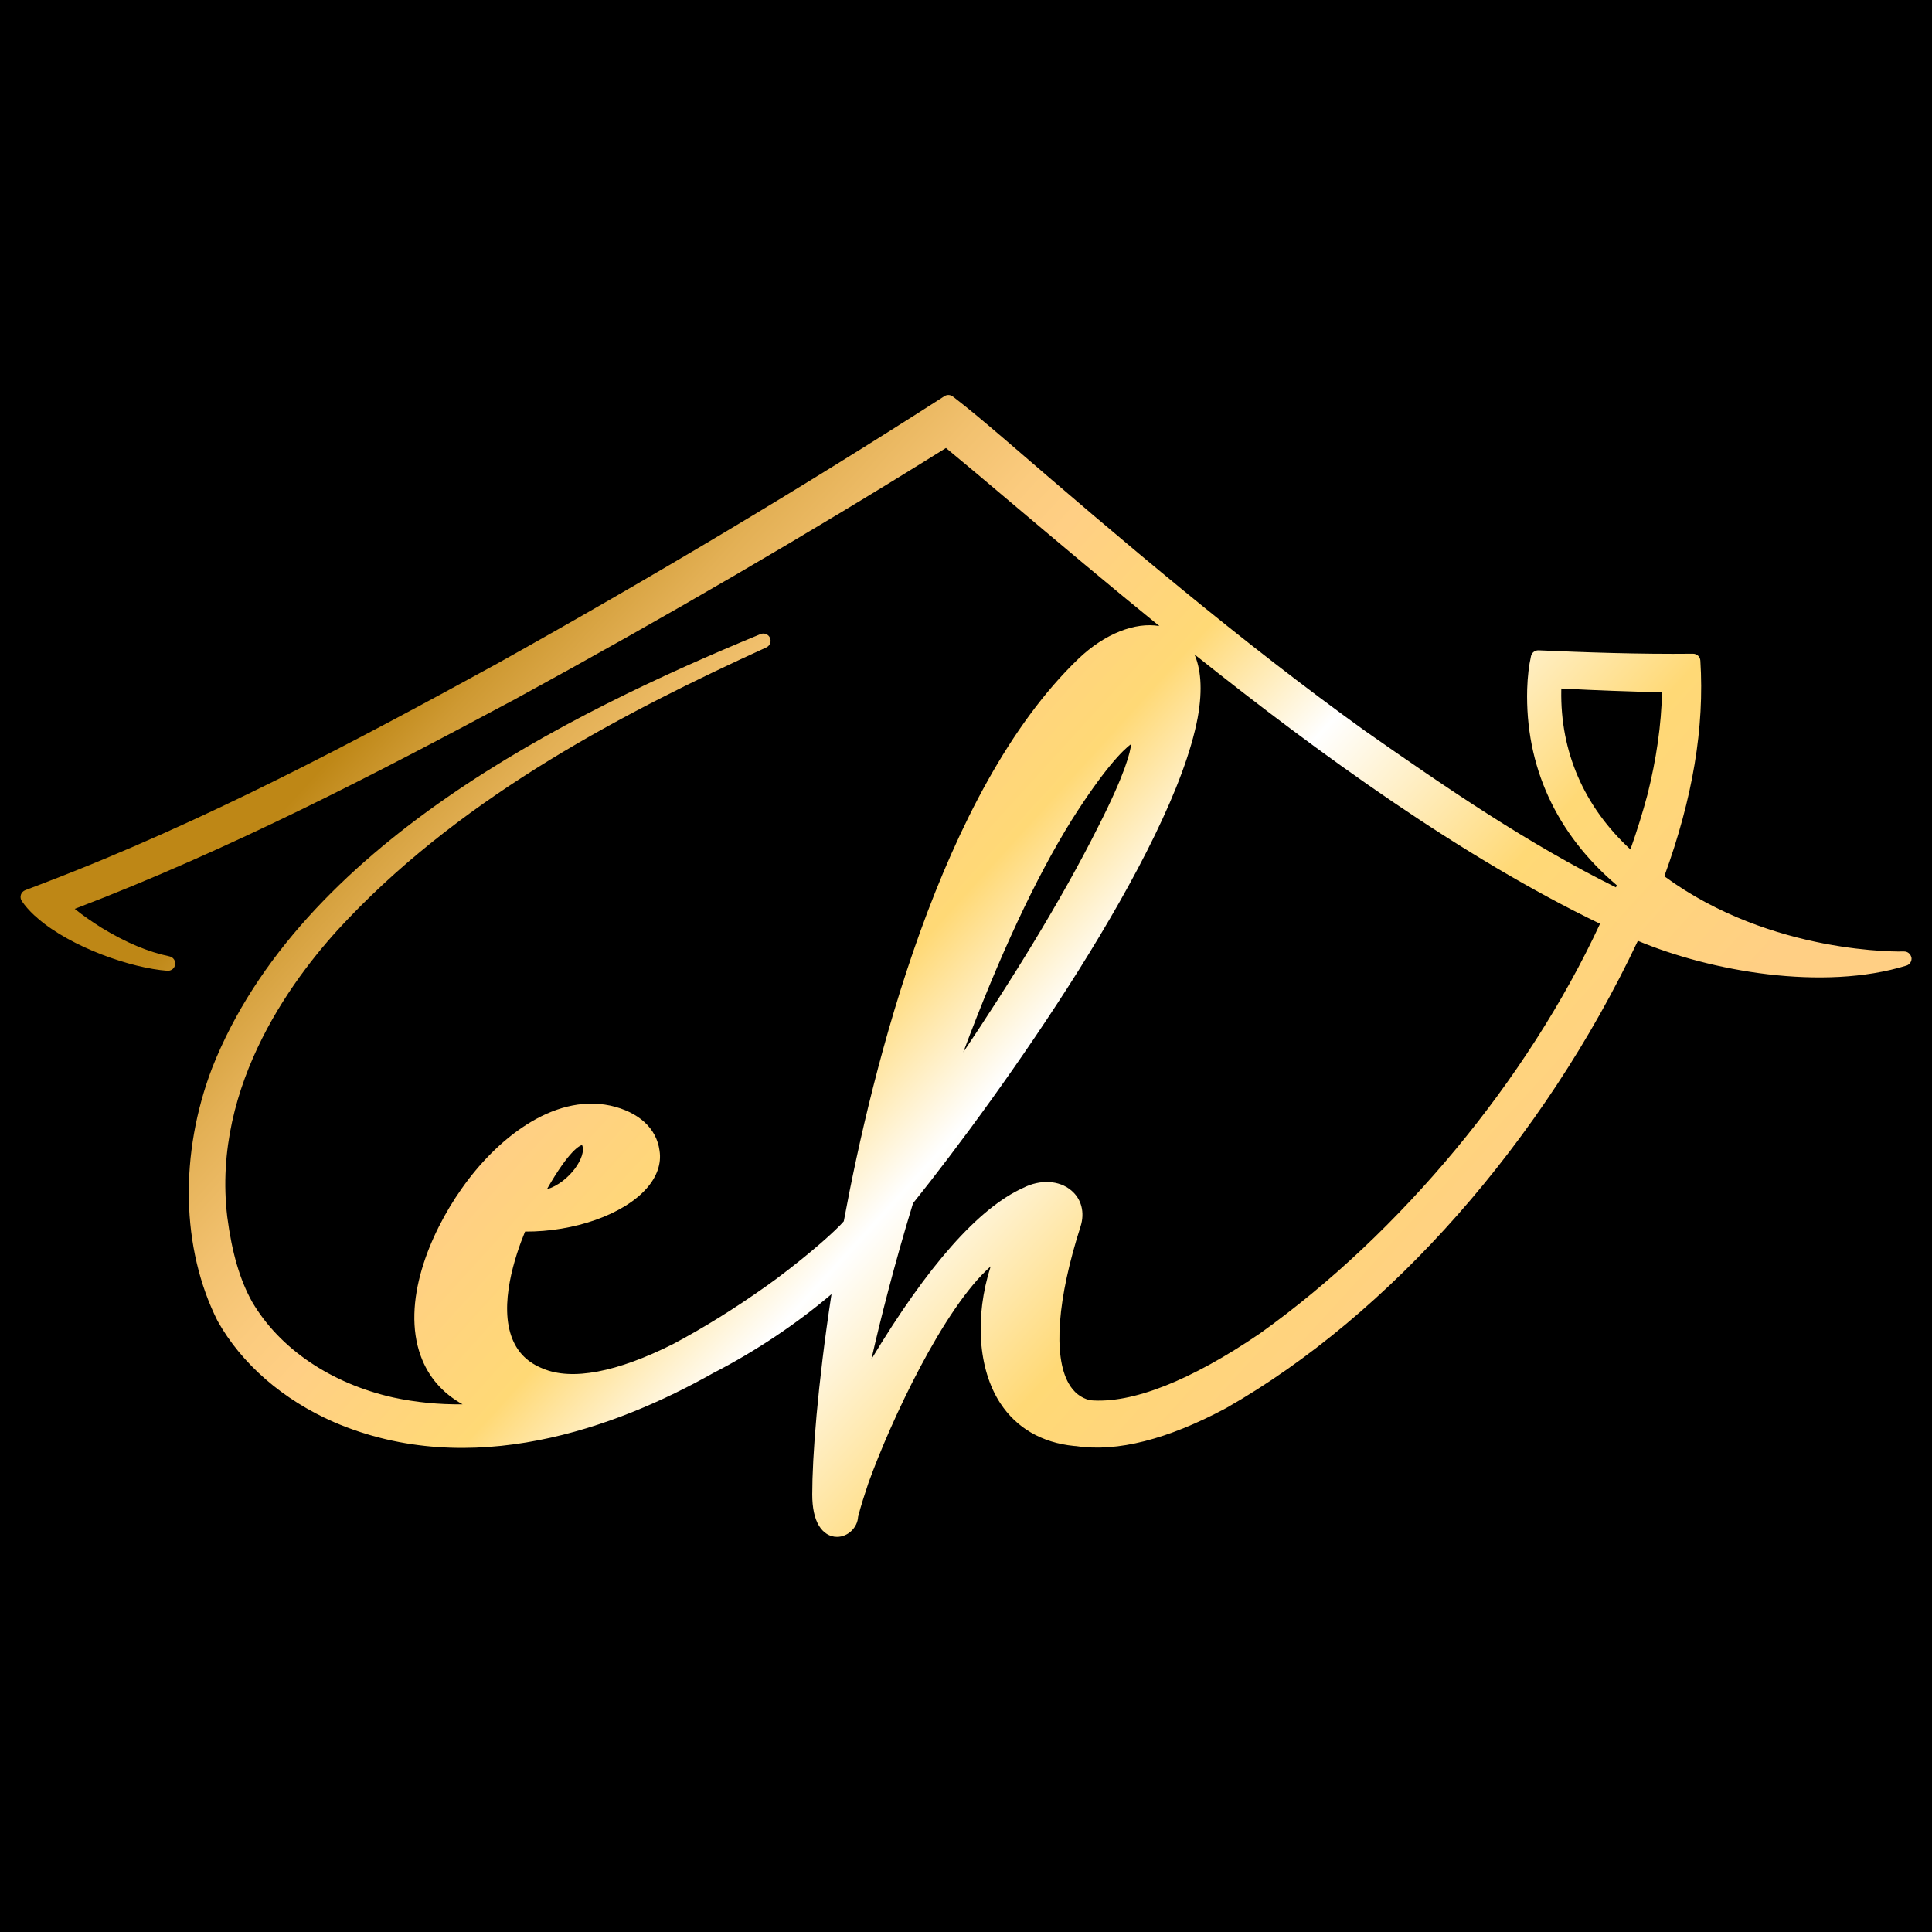 <svg xmlns="http://www.w3.org/2000/svg" xmlns:xlink="http://www.w3.org/1999/xlink" id="Capa_2" data-name="Capa 2" viewBox="0 0 515 515"><defs><style>      .cls-1 {        fill: url(#linear-gradient);      }    </style><linearGradient id="linear-gradient" x1="113.12" y1="136.11" x2="494.67" y2="483.13" gradientUnits="userSpaceOnUse"><stop offset=".05" stop-color="#be8716"></stop><stop offset=".08" stop-color="#ce9932"></stop><stop offset=".13" stop-color="#e3b055"></stop><stop offset=".18" stop-color="#f2c16f"></stop><stop offset=".22" stop-color="#fbcb7e"></stop><stop offset=".25" stop-color="#ffcf84"></stop><stop offset=".34" stop-color="#ffd976"></stop><stop offset=".42" stop-color="#fff"></stop><stop offset=".54" stop-color="#ffd976"></stop><stop offset=".67" stop-color="#ffcf84"></stop></linearGradient></defs><g id="Web"><g><rect width="515" height="515"></rect><path class="cls-1" d="M509.5,255.25c-.16-.96-1.01-1.65-1.99-1.62-.35.02-35.23,1-63.86-20.05,7.58-20.83,10.73-39.65,9.6-57.5-.06-1.02-.91-1.82-1.94-1.82h-.02c-14.45.15-28.93-.37-41.19-.91-.92-.02-1.77.6-1.98,1.51-.58,2.58-.91,5.38-1.03,8.82-.56,20.5,7.69,38.55,23.89,52.3-.08.19-.15.38-.23.56-23.2-11.49-44.89-26.3-66.89-41.72-33.04-23.77-64.18-50.24-95.83-77.54l-1.62-1.38c-3.9-3.32-7.92-6.75-12.1-9.96l-.33-.25c-.65-.5-1.55-.53-2.23-.09l-.35.23c-37.34,23.98-77.42,47.94-119.12,71.2-37.62,20.6-77.9,42.06-120.32,58.26-.04.01-.07.02-.1.04-.04.01-.07.02-.1.04l-.83.32c-1.39.53-2.78,1.07-4.18,1.59-.56.21-1,.66-1.18,1.23-.18.57-.09,1.19.25,1.69.86,1.27,1.99,2.55,3.34,3.81.04.03.07.06.11.09.42.34.55.45.73.64.04.04.08.08.13.12,8.93,7.69,24.86,13.21,34.5,13.91,1.03.06,1.92-.66,2.06-1.67s-.52-1.96-1.52-2.17c-5.73-1.2-11.49-3.62-18.07-7.6-2.26-1.44-4.79-3.11-7.17-5.06,41.62-15.89,80.83-36.33,117.49-55.96,39.8-21.71,78.4-44.21,114.74-66.89,1.71,1.4,3.48,2.89,5.1,4.24,1.15.97,2.23,1.87,3.13,2.61,3.13,2.63,6.38,5.37,9.74,8.21,11.89,10.03,24.99,21.09,38.92,32.4-6.44-1.13-14.59,2.04-21.54,8.68-36.71,35.15-54.95,108.84-62.59,149.99-1.91,2.24-8.5,8.25-17.92,15.3-1.35.98-2.75,1.99-2.75,1.99-8.37,5.94-16.72,11.13-24.78,15.41-15.03,7.56-27.04,9.84-34.77,6.56-3.93-1.57-6.57-4.12-8.08-7.79-3.76-9.12.71-22.36,3.34-28.73,13.04.08,26.22-4.52,32.37-11.47,2.81-3.17,4.01-6.67,3.48-10.08-.78-5.96-5.55-10.35-13.12-12.03-15.52-3.27-30.65,9.3-39.64,22.15-8.66,12.26-16.08,30.42-10.89,44.62,2.03,5.56,5.76,9.86,11.14,12.86-6.34.08-12.53-.54-18.47-1.82-16.64-3.73-30.36-13.05-37.64-25.52-3.26-5.86-5.36-13.05-6.61-22.59-4.25-35.55,18.34-65.05,32.19-79.47,31.97-33.51,74.31-55.38,111.5-72.36.96-.44,1.4-1.57.98-2.54s-1.54-1.42-2.52-1.02c-51.54,21.28-122.76,56.42-146.17,115.61-8.79,22.98-8.27,48.17,1.42,67.46,6.4,11.47,17.44,21.06,31.09,27.02,36.51,15.67,75.14,1.5,101.06-13.11,11.21-5.76,22.22-13.12,31.51-21.02-3.76,24.59-5.13,43.52-5.13,53.37,0,3.58.6,6.38,1.78,8.33,1.17,1.93,2.88,2.99,4.83,2.99,2.9,0,5.46-2.47,5.61-5.35.77-3.04,1.75-5.98,2.69-8.82l.05-.15c5.93-16.45,20-46.65,32.6-57.78-4.31,13.45-3.35,27.37,2.53,36.42,4.31,6.63,11.09,10.58,19.65,11.44l.64.05c10.93,1.63,24.36-1.78,39.96-10.14,43.63-24.84,84.59-71.33,109.74-124.55,19.34,8.1,49.32,13.48,71.59,6.6.93-.29,1.5-1.22,1.34-2.18ZM318.38,174.42c33.6,26.8,71.33,54.09,108.13,71.82-19.39,41.71-53.16,82.43-90.62,109.19-18.52,12.64-34.19,18.81-45.34,17.82-2.46-.61-4.32-2.08-5.69-4.49-4.16-7.34-3.01-22.58,3.18-41.84,1.17-3.71.25-7.3-2.47-9.59-3.24-2.74-8.28-3-12.84-.68-11.84,5.35-25.43,20.7-40.45,45.68,2.33-10.22,5.98-24.84,11.1-41.58,23.41-29.2,69.08-93.4,75.87-129.38,1.46-7.99.71-13.36-.86-16.96ZM285.6,218.71c8.66-13.7,13.83-18.9,15.91-20.35-.18,2.02-1.49,7.7-8.72,21.91-10.1,20.2-24.01,42.32-36.02,60.22,9.58-25.62,19.25-46.36,28.83-61.78h0ZM443.03,184.54c-.18,8.6-1.49,17.78-3.88,27.29-1.26,4.74-2.79,9.64-4.54,14.6-12.37-11.41-18.73-26.05-18.43-42.47,0-.14.01-.29.02-.43,9.9.52,18.72.85,26.83,1ZM153.25,311.51c-1.78,2.38-4.54,4.66-7.47,5.5,6.06-10.59,8.85-11.67,9.36-11.78.02.03.05.08.07.13.57,1.34-.21,3.8-1.96,6.15Z"></path></g></g></svg>